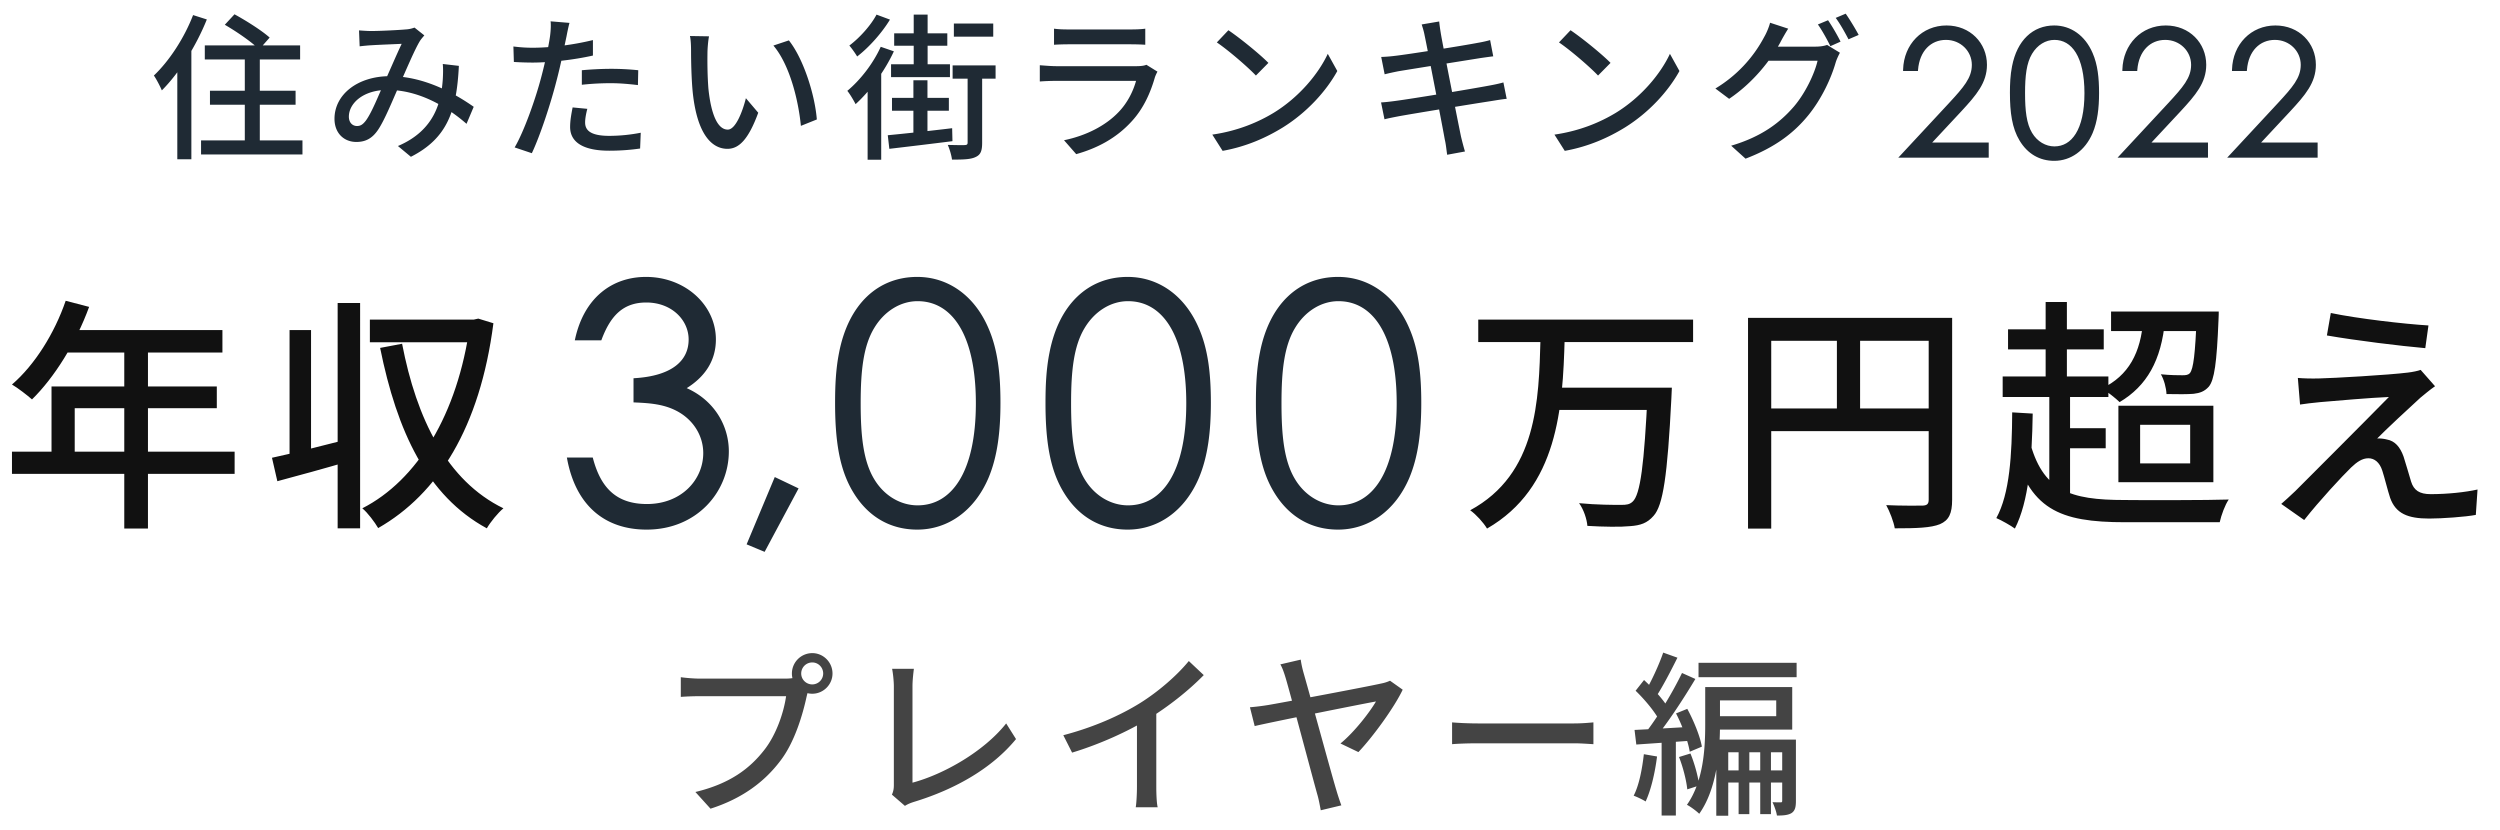 <svg width="512" height="170" fill="none" xmlns="http://www.w3.org/2000/svg"><path d="M164.089 137.936a2.259 2.259 0 0 1 2.268-2.268c1.224 0 2.232 1.008 2.232 2.268a2.243 2.243 0 0 1-2.232 2.232c-1.26 0-2.268-1.008-2.268-2.232Zm-1.908 0c0 2.268 1.872 4.14 4.176 4.14 2.268 0 4.14-1.872 4.14-4.14 0-2.304-1.872-4.176-4.14-4.176a4.179 4.179 0 0 0-4.176 4.176Zm3.672 2.592-2.772-1.8c-.792.216-1.692.252-2.304.252h-17.46c-1.188 0-2.88-.144-3.888-.288v4.032c.9-.072 2.34-.144 3.888-.144h17.676c-.468 3.312-2.016 7.92-4.5 11.052-2.952 3.78-7.02 6.876-14.076 8.568l3.096 3.42c6.516-2.088 11.052-5.508 14.292-9.792 2.952-3.816 4.608-9.54 5.4-13.212.18-.72.36-1.512.648-2.088Zm16.812 22.212 2.664 2.304c.684-.432 1.332-.648 1.764-.792 8.784-2.664 16.2-7.056 20.988-12.888l-2.016-3.204c-4.536 5.724-12.744 10.404-19.188 12.132V140.6c0-1.188.144-2.52.288-3.636h-4.464c.18.864.36 2.52.36 3.636v20.124c0 .756-.072 1.296-.396 2.016Zm35.1-12.168 1.8 3.564c5.724-1.728 11.52-4.392 15.516-6.84 4.212-2.592 8.28-5.796 11.448-9.036l-3.06-2.88c-2.412 2.952-6.228 6.264-9.972 8.604-3.996 2.484-9.396 4.932-15.732 6.588Zm15.084-4.752v15.3c0 1.44-.108 3.456-.252 4.212h4.5c-.216-.792-.288-2.772-.288-4.212v-16.344l-3.96 1.044Zm33.542-10.728-4.176.972c.36.612.684 1.44 1.116 2.88 1.008 3.42 5.544 20.52 6.444 23.724.324 1.08.54 2.376.72 3.276l4.212-1.008a50.26 50.26 0 0 1-1.008-3.06c-1.008-3.312-5.004-18.036-6.66-23.832-.324-1.116-.54-2.124-.648-2.952Zm20.88 6.156-2.592-1.836a7.871 7.871 0 0 1-1.836.576c-2.628.612-20.88 4.032-23.076 4.392-1.332.216-2.484.36-3.78.468l.972 3.852c3.276-.792 22.752-4.68 24.84-5.04-1.224 2.124-4.428 6.3-7.272 8.604l3.672 1.764c2.952-3.096 7.38-9.18 9.072-12.78Zm10.116 6.696v4.464c1.224-.108 3.348-.18 5.364-.18h19.584c1.548 0 3.204.144 3.996.18v-4.464c-.864.072-2.268.216-4.032.216h-19.548c-1.98 0-4.176-.108-5.364-.216Zm58.68 4.428v14.364h2.196v-14.364h-2.196Zm4.428 0v14.364h2.196v-14.364h-2.196Zm-12.636-16.632v2.952h20.088v-2.952h-20.088Zm4.824 22.032v2.484h13.86v-2.484h-13.86Zm-3.456-17.064v7.74c0 4.86-.36 11.592-3.744 16.38.684.324 1.98 1.296 2.52 1.836 3.636-5.112 4.248-12.888 4.248-18.18v-7.776h-3.024Zm1.296 0v2.736h13.248v3.24h-13.248v2.736h16.524v-8.712h-16.524Zm.972 10.764v15.588h2.448v-12.996h12.852v-2.592h-15.3Zm13.5 0v12.492c0 .288-.072.36-.324.36s-.9 0-1.656-.036c.36.792.792 1.944.9 2.736 1.296 0 2.268-.072 2.988-.504.756-.504.9-1.296.9-2.52v-12.528h-2.808Zm-24.372-17.82c-.828 2.448-2.448 5.94-3.708 8.064l2.268.936c1.332-2.016 2.988-5.22 4.356-7.956l-2.916-1.044Zm3.852 4.176c-1.836 3.816-5.004 9.144-7.56 12.348l1.98 1.08c2.592-3.096 5.904-8.172 8.316-12.204l-2.736-1.224Zm-9.504 3.636c1.872 1.8 3.996 4.356 4.86 6.084l1.836-2.52c-.9-1.62-3.096-4.032-4.968-5.76l-1.728 2.196Zm8.28 4.644c1.296 2.484 2.484 5.796 2.808 7.848l2.484-1.044c-.36-2.088-1.656-5.292-2.988-7.74l-2.304.936Zm-8.496 3.384.36 2.988c3.168-.216 7.308-.504 11.34-.792l-.036-2.844c-4.32.252-8.64.504-11.664.648Zm9.108 5.544c.828 2.088 1.512 4.824 1.692 6.624l2.448-.792c-.216-1.764-.936-4.464-1.8-6.552l-2.34.72Zm-7.2-.576c-.36 3.096-.972 6.336-2.088 8.496.684.252 1.908.828 2.448 1.188 1.08-2.304 1.908-5.796 2.34-9.216l-2.7-.468Zm3.636-3.528v16.092h2.916v-16.092h-2.916Z" fill="#444"/><path d="M13.452 61.6c-2.3 6.7-6.35 13.15-11 17.15 1.2.7 3.2 2.25 4.1 3.05 4.55-4.45 9-11.55 11.7-18.95l-4.8-1.25Zm.05 6-2.3 4.6h34.35v-4.6h-32.05Zm-2.95 11.55v15.7h4.75V83.6h29.1v-4.45h-33.85Zm-8.1 13.35v4.55h45.6V92.5h-45.6Zm23-22.5v38.25h4.85V70h-4.85Zm30.25 23.75 1.1 4.8c4.3-1.15 9.8-2.65 15.05-4.2l-.6-4.4c-5.7 1.45-11.55 2.95-15.55 3.8Zm13.45-31.7v46.15h4.6V62.05h-4.6Zm-9.85 5.55v27.05h4.4V67.6h-4.4Zm16.45-2.15v4.65h21.7v-4.65h-21.7Zm20.5 0v1.05c-2.5 18.4-10.85 31.9-22.05 37.6 1.1.9 2.55 2.85 3.25 4.05 12.25-7 20.85-20.6 23.6-41.95l-3.1-.95-.9.2h-.8Zm-13.9 4.95-4.5.85c3.45 17.1 9.6 30.3 21.85 36.95.75-1.3 2.3-3.2 3.4-4.1-11.6-5.65-17.8-18.35-20.75-33.7Zm220.396-4.95v4.6h44v-4.6h-44Zm15.8 13.95v4.55h20.6V79.4h-20.6Zm18.9 0v.8c-.7 14.85-1.5 21.15-3.1 22.55-.6.55-1.2.65-2.35.65-1.4 0-4.95 0-8.6-.35.95 1.3 1.6 3.3 1.7 4.65 3.35.2 6.85.25 8.8.05 2.05-.15 3.45-.6 4.75-2.1 1.95-2.15 2.85-8.2 3.65-24.05.05-.65.1-2.2.1-2.2h-4.95Zm-21.95-10.1c-.35 12.7-.65 27.75-14.4 35.2 1.25.9 2.7 2.5 3.45 3.75 14.55-8.4 15.5-24.75 15.9-38.95h-4.95Zm42.5-4.2v43.15h4.75V69.8h34.5v-4.7h-39.25Zm37 0v37.2c0 .9-.3 1.2-1.25 1.25-1 0-4.25.05-7.45-.1.7 1.25 1.55 3.45 1.75 4.75 4.5 0 7.4-.1 9.25-.85 1.85-.8 2.5-2.2 2.5-5V65.1h-4.8Zm-34.4 18.55v4.65h36.7v-4.65h-36.7Zm15.6-16.05v18.35h4.75V67.6h-4.75Zm56.15-3.8v4h20v-4h-20Zm6.6 1.55c-.5 6.95-3 11.55-8.45 14.2 1 .6 2.85 2.05 3.6 2.8 5.55-3.3 8.55-8.5 9.3-16.75l-4.45-.25Zm10.95-1.55v.65c-.3 8.1-.7 11.1-1.4 11.95-.35.4-.85.45-1.5.45-.75 0-2.5 0-4.45-.2.65 1.1 1.1 2.8 1.15 4.05 2.25.05 4.35.05 5.55-.05 1.3-.15 2.25-.5 3.1-1.45 1.15-1.35 1.65-4.9 2-13.65.05-.55.05-1.75.05-1.75h-4.5Zm-38.65 3.65v4.1h19.6v-4.1h-19.6Zm-1.1 9.65v4.2h21.65v-4.2h-21.65Zm11.5 10.6v4.1h9.6v-4.1h-9.6Zm-2.7-25.85V79.3h4.35V61.85h-4.35Zm.75 17.8v22.5h4.25v-22.5h-4.25Zm-4.1 10.4-3.45 1.1c3.35 13.2 9.55 15.8 23.05 15.8h19.4c.3-1.4 1.1-3.6 1.85-4.65-3.75.15-18.25.15-21.3.1-11.25 0-16.9-1.85-19.55-12.35Zm-3.5-5.6c-.05 8.7-.5 16.65-3.25 21.65 1.05.45 3 1.55 3.8 2.15 2.85-5.6 3.5-14 3.65-23.55l-4.2-.25Zm26.2 2.55h10.25v7.9h-10.25V87Zm-4.45-3.9v15.65h19.45V83.1h-19.45Zm43.5-19-.8 4.6c6.05 1.05 15.05 2.15 20.15 2.6l.65-4.65c-4.95-.3-14.5-1.4-20-2.55Zm21.35 15-2.95-3.35c-.5.2-1.7.45-2.6.55-3.95.5-15.45 1.15-18.1 1.2-1.7.05-3.3 0-4.45-.1l.45 5.45c1.05-.15 2.45-.35 4.15-.5 2.95-.25 10.3-.9 14.05-1.05-4.75 4.85-16.9 17-19.15 19.25-1.15 1.1-2.15 2-2.9 2.65l4.7 3.3c3.1-3.95 7.8-9 9.6-10.75 1.2-1.15 2.3-1.9 3.55-1.9 1.2 0 2.3.8 2.85 2.55.45 1.35 1.1 4.05 1.6 5.55 1.15 3.25 3.65 4.25 8 4.25 2.65 0 7.5-.35 9.55-.75l.35-5.2c-2.45.55-6.1.95-9.6.95-2.3 0-3.45-.8-4-2.55-.45-1.5-1.1-3.75-1.55-5.15-.7-1.95-1.75-3.2-3.45-3.5-.55-.15-1.45-.25-1.95-.2 1.6-1.65 6.8-6.5 8.85-8.35.75-.6 1.9-1.6 3-2.35Z" fill="#111"/><path d="M141.274 69.532c0 4.488-3.536 7.684-11.288 8.16v4.488c3.128.136 6.052.34 8.84 1.836 3.4 1.836 5.44 5.168 5.44 8.772 0 5.644-4.624 10.676-11.764 10.676-6.324 0-9.656-3.332-11.288-9.52h-4.828c1.768 9.452 7.616 14.28 16.048 14.28 10.132 0 16.592-7.616 16.592-15.776 0-5.372-3.128-10.54-8.908-12.92 4.148-2.448 6.256-5.848 6.256-9.996 0-6.936-6.188-12.58-14.076-12.58-6.8 0-12.444 4.148-14.28 12.512h4.964c1.904-5.1 4.624-7.752 9.384-7.752 5.304 0 8.908 3.672 8.908 7.82Zm11.948 41.82 3.264 1.36 6.732-12.58-4.42-2.108-5.576 13.328Zm18.043-28.832c0 7.48.816 13.464 3.672 18.156 2.992 4.964 7.48 7.548 12.92 7.548 6.12 0 11.492-3.74 14.348-10.404 1.836-4.352 2.448-9.452 2.448-15.3 0-5.848-.544-10.88-2.448-15.232-2.856-6.664-8.228-10.336-14.348-10.336-7.956 0-13.872 5.508-15.776 15.3-.68 3.4-.816 6.868-.816 10.268Zm4.76.068c0-6.664.544-11.764 2.788-15.504 2.108-3.536 5.508-5.644 9.112-5.644 7.14 0 12.172 6.868 12.172 21.148 0 14.348-5.1 21.148-12.172 21.148-3.536 0-7.004-1.972-9.112-5.508-2.244-3.74-2.788-8.908-2.788-15.64Zm38.333-.068c0 7.48.816 13.464 3.672 18.156 2.992 4.964 7.48 7.548 12.92 7.548 6.12 0 11.492-3.74 14.348-10.404 1.836-4.352 2.448-9.452 2.448-15.3 0-5.848-.544-10.88-2.448-15.232-2.856-6.664-8.228-10.336-14.348-10.336-7.956 0-13.872 5.508-15.776 15.3-.68 3.4-.816 6.868-.816 10.268Zm4.76.068c0-6.664.544-11.764 2.788-15.504 2.108-3.536 5.508-5.644 9.112-5.644 7.14 0 12.172 6.868 12.172 21.148 0 14.348-5.1 21.148-12.172 21.148-3.536 0-7.004-1.972-9.112-5.508-2.244-3.74-2.788-8.908-2.788-15.64Zm38.332-.068c0 7.48.816 13.464 3.672 18.156 2.992 4.964 7.48 7.548 12.92 7.548 6.12 0 11.492-3.74 14.348-10.404 1.836-4.352 2.448-9.452 2.448-15.3 0-5.848-.544-10.88-2.448-15.232-2.856-6.664-8.228-10.336-14.348-10.336-7.956 0-13.872 5.508-15.776 15.3-.68 3.4-.816 6.868-.816 10.268Zm4.76.068c0-6.664.544-11.764 2.788-15.504 2.108-3.536 5.508-5.644 9.112-5.644 7.14 0 12.172 6.868 12.172 21.148 0 14.348-5.1 21.148-12.172 21.148-3.536 0-7.004-1.972-9.112-5.508-2.244-3.74-2.788-8.908-2.788-15.64Z" fill="#1F2A34"/><path d="m129.986 77.692-.015-.24-.226.014v.226h.241Zm0 4.488h-.241v.23l.23.01.011-.24Zm8.84 1.836.114-.212h-.001l-.113.212Zm-17.612 9.928.232-.061-.047-.18h-.185v.241Zm-4.828 0v-.24h-.29l.053.284.237-.044Zm23.732-14.416-.123-.207-.415.245.446.184.092-.222Zm-22.1-10.064-.235-.052-.064.292h.299v-.24Zm4.964 0v.24h.166l.059-.156-.225-.084Zm18.051.068c0 2.172-.851 4.022-2.643 5.394-1.8 1.38-4.569 2.29-8.419 2.526l.029.48c3.902-.24 6.778-1.165 8.683-2.625 1.915-1.467 2.831-3.46 2.831-5.775h-.481Zm-11.288 8.16v4.488h.481v-4.488h-.481Zm.23 4.728c3.13.136 6.003.34 8.737 1.808l.227-.424c-2.842-1.525-5.817-1.728-8.943-1.864l-.021.48Zm8.736 1.808c3.328 1.796 5.314 5.05 5.314 8.56h.481c0-3.698-2.094-7.108-5.566-8.983l-.229.422Zm5.314 8.56c0 5.502-4.506 10.436-11.523 10.436v.48c7.263 0 12.004-5.13 12.004-10.916h-.481Zm-11.523 10.436c-3.118 0-5.471-.82-7.245-2.38-1.779-1.563-3.002-3.893-3.811-6.961l-.465.122c.823 3.12 2.082 5.55 3.958 7.2 1.881 1.653 4.356 2.499 7.563 2.499v-.48Zm-11.288-9.52h-4.828v.48h4.828v-.48Zm-5.065.284c.892 4.766 2.817 8.389 5.604 10.822 2.788 2.433 6.417 3.654 10.681 3.654v-.48c-4.169 0-7.68-1.193-10.365-3.537-2.687-2.344-4.571-5.86-5.447-10.547l-.473.088Zm16.285 14.476c10.268 0 16.832-7.727 16.832-16.016h-.481c0 8.031-6.355 15.536-16.351 15.536v.48Zm16.832-16.016c0-5.468-3.186-10.725-9.057-13.142l-.183.444c5.689 2.343 8.759 7.422 8.759 12.698h.481Zm-9.026-12.713c4.208-2.484 6.374-5.956 6.374-10.203h-.481c0 4.049-2.05 7.377-6.138 9.789l.245.414Zm6.374-10.203c0-7.092-6.32-12.82-14.316-12.82v.48c7.78 0 13.835 5.56 13.835 12.34h.481Zm-14.316-12.82c-3.451 0-6.618 1.053-9.156 3.175-2.538 2.122-4.432 5.3-5.359 9.525l.469.103c.909-4.139 2.755-7.216 5.198-9.26 2.443-2.042 5.498-3.063 8.848-3.063v-.48Zm-14.28 12.992h4.964v-.48h-4.964v.48Zm5.189-.156c.945-2.53 2.082-4.427 3.552-5.69 1.464-1.258 3.276-1.906 5.607-1.906v-.48c-2.43 0-4.358.678-5.92 2.021-1.556 1.338-2.73 3.318-3.69 5.887l.451.168Zm9.159-7.596c5.191 0 8.667 3.584 8.667 7.58h.481c0-4.3-3.731-8.06-9.148-8.06v.48Zm20.856 49.4-.222-.093-.093.222.223.093.092-.222Zm3.264 1.36-.092.222.201.084.103-.193-.212-.113Zm6.732-12.58.212.113.119-.222-.228-.108-.103.217Zm-4.42-2.108.103-.217-.227-.109-.098.233.222.093Zm-5.668 13.55 3.264 1.36.184-.444-3.264-1.36-.184.444Zm3.568 1.251 6.732-12.58-.424-.226-6.732 12.58.424.226Zm6.623-12.91-4.42-2.108-.206.434 4.42 2.108.206-.434Zm-4.745-1.984L153 111.26l.444.186 5.576-13.328-.444-.186Zm16.361 2.745.206-.124v-.001l-.206.125Zm27.268-2.856.221.095.001-.002-.222-.093Zm0-30.532-.221.095.001.001.22-.096Zm-30.124 4.964.236.047v-.001l-.236-.046Zm6.732-5.168.206.124h.001l-.207-.124Zm0 31.144.207-.123h-.001l-.206.123Zm-7.788-15.708c0 7.49.815 13.53 3.707 18.281l.411-.25c-2.82-4.633-3.637-10.56-3.637-18.031h-.481Zm3.707 18.28c3.033 5.032 7.596 7.664 13.125 7.664v-.48c-5.351 0-9.763-2.536-12.714-7.432l-.411.248Zm13.125 7.664c6.231 0 11.681-3.811 14.569-10.55l-.442-.189c-2.824 6.59-8.117 10.259-14.127 10.259v.48Zm14.57-10.55c1.854-4.395 2.467-9.533 2.467-15.394h-.481c0 5.835-.611 10.898-2.429 15.207l.443.186Zm2.467-15.394c0-5.859-.544-10.93-2.468-15.328l-.441.192c1.884 4.307 2.428 9.299 2.428 15.136h.481Zm-2.468-15.327c-2.888-6.74-8.34-10.481-14.569-10.481v.48c6.011 0 11.304 3.602 14.127 10.19l.442-.189Zm-14.569-10.481c-4.037 0-7.565 1.399-10.324 4.045-2.755 2.643-4.729 6.517-5.688 11.45l.472.09c.945-4.859 2.882-8.635 5.549-11.194 2.665-2.556 6.073-3.91 9.991-3.91v-.481Zm-16.011 15.493c-.685 3.423-.821 6.91-.821 10.315h.481c0-3.395.136-6.844.811-10.22l-.471-.095Zm4.42 10.383c0-6.664.547-11.703 2.753-15.38l-.412-.248c-2.281 3.803-2.822 8.964-2.822 15.628h.481Zm2.754-15.38c2.072-3.477 5.4-5.528 8.905-5.528v-.48c-3.702 0-7.174 2.165-9.318 5.76l.413.247Zm8.905-5.528c3.479 0 6.448 1.667 8.559 5.105 2.118 3.449 3.373 8.686 3.373 15.803h.481c0-7.163-1.261-12.5-3.444-16.055-2.19-3.566-5.308-5.333-8.969-5.333v.48Zm11.932 20.908c0 7.15-1.272 12.388-3.398 15.828-2.119 3.429-5.088 5.08-8.534 5.08v.48c3.627 0 6.744-1.749 8.943-5.307 2.191-3.546 3.47-8.884 3.47-16.081h-.481Zm-11.932 20.908c-3.444 0-6.837-1.921-8.905-5.391l-.413.246c2.147 3.602 5.691 5.625 9.318 5.625v-.48Zm-8.906-5.392c-2.206-3.677-2.753-8.783-2.753-15.516h-.481c0 6.731.541 11.961 2.822 15.764l.412-.248Zm39.011 2.572.206-.124-.001-.001-.205.125Zm27.268-2.856.221.095v-.002l-.221-.093Zm0-30.532-.221.095.001.001.22-.096Zm-30.124 4.964.235.047.001-.001-.236-.046Zm6.732-5.168.206.124-.206-.124Zm0 31.144.206-.123-.206.123Zm-7.789-15.708c0 7.49.815 13.53 3.707 18.281l.411-.25c-2.82-4.633-3.637-10.56-3.637-18.031h-.481Zm3.707 18.28c3.033 5.032 7.597 7.664 13.126 7.664v-.48c-5.351 0-9.763-2.536-12.714-7.432l-.412.248Zm13.126 7.664c6.23 0 11.681-3.811 14.569-10.55l-.442-.189c-2.824 6.59-8.118 10.259-14.127 10.259v.48Zm14.569-10.55c1.854-4.395 2.467-9.533 2.467-15.394h-.481c0 5.835-.611 10.898-2.429 15.207l.443.186Zm2.467-15.394c0-5.859-.544-10.93-2.468-15.328l-.44.192c1.884 4.307 2.427 9.299 2.427 15.136h.481Zm-2.467-15.327c-2.889-6.74-8.34-10.481-14.569-10.481v.48c6.011 0 11.303 3.602 14.127 10.19l.442-.189ZM230.95 56.712c-4.038 0-7.566 1.399-10.324 4.045-2.756 2.643-4.729 6.517-5.688 11.45l.472.09c.945-4.859 2.881-8.635 5.549-11.194 2.664-2.556 6.072-3.91 9.991-3.91v-.481Zm-16.012 15.493c-.685 3.423-.821 6.91-.821 10.315h.481c0-3.395.136-6.844.811-10.22l-.471-.095Zm4.42 10.383c0-6.664.547-11.703 2.754-15.38l-.412-.248c-2.282 3.803-2.823 8.964-2.823 15.628h.481Zm2.754-15.38c2.072-3.477 5.4-5.528 8.906-5.528v-.48c-3.703 0-7.175 2.165-9.319 5.76l.413.247Zm8.906-5.528c3.479 0 6.447 1.667 8.558 5.105 2.118 3.449 3.373 8.686 3.373 15.803h.481c0-7.163-1.261-12.5-3.444-16.055-2.19-3.566-5.307-5.333-8.968-5.333v.48Zm11.931 20.908c0 7.15-1.271 12.388-3.398 15.828-2.119 3.429-5.088 5.08-8.533 5.08v.48c3.626 0 6.743-1.749 8.942-5.307 2.192-3.546 3.47-8.884 3.47-16.081h-.481Zm-11.931 20.908c-3.444 0-6.837-1.921-8.906-5.391l-.413.246c2.148 3.602 5.691 5.625 9.319 5.625v-.48Zm-8.906-5.392c-2.207-3.677-2.754-8.783-2.754-15.516h-.481c0 6.731.541 11.961 2.823 15.764l.412-.248Zm39.01 2.572.206-.124-.001-.001-.205.125Zm27.268-2.856.221.095v-.002l-.221-.093Zm0-30.532-.221.095.001.001.22-.096Zm-30.124 4.964.236.047v-.001l-.236-.046Zm6.732-5.168.206.124-.206-.124Zm0 31.144.206-.123-.206.123ZM257.21 82.52c0 7.49.815 13.53 3.707 18.281l.41-.25c-2.82-4.633-3.637-10.56-3.637-18.031h-.48Zm3.706 18.28c3.033 5.032 7.597 7.664 13.126 7.664v-.48c-5.351 0-9.763-2.536-12.714-7.432l-.412.248Zm13.126 7.664c6.231 0 11.681-3.811 14.569-10.55l-.442-.189c-2.824 6.59-8.118 10.259-14.127 10.259v.48Zm14.569-10.55c1.855-4.395 2.467-9.533 2.467-15.394h-.48c0 5.835-.612 10.898-2.429 15.207l.442.186Zm2.467-15.394c0-5.859-.544-10.93-2.468-15.328l-.44.192c1.884 4.307 2.428 9.299 2.428 15.136h.48Zm-2.467-15.327c-2.889-6.74-8.34-10.481-14.569-10.481v.48c6.011 0 11.304 3.602 14.127 10.19l.442-.189Zm-14.569-10.481c-4.037 0-7.566 1.399-10.324 4.045-2.755 2.643-4.729 6.517-5.688 11.45l.472.09c.945-4.859 2.881-8.635 5.549-11.194 2.665-2.556 6.072-3.91 9.991-3.91v-.481ZM258.03 72.205c-.684 3.423-.82 6.91-.82 10.315h.48c0-3.395.136-6.844.812-10.22l-.472-.095Zm4.42 10.383c0-6.664.548-11.703 2.754-15.38l-.412-.248c-2.281 3.803-2.822 8.964-2.822 15.628h.48Zm2.754-15.38c2.073-3.477 5.4-5.528 8.906-5.528v-.48c-3.702 0-7.174 2.165-9.318 5.76l.412.247Zm8.906-5.528c3.479 0 6.448 1.667 8.559 5.105 2.118 3.449 3.373 8.686 3.373 15.803h.48c0-7.163-1.261-12.5-3.444-16.055-2.19-3.566-5.307-5.333-8.968-5.333v.48Zm11.932 20.908c0 7.15-1.272 12.388-3.398 15.828-2.12 3.429-5.089 5.08-8.534 5.08v.48c3.627 0 6.744-1.749 8.942-5.307 2.192-3.546 3.47-8.884 3.47-16.081h-.48Zm-11.932 20.908c-3.444 0-6.837-1.921-8.906-5.391l-.412.246c2.147 3.602 5.69 5.625 9.318 5.625v-.48Zm-8.906-5.392c-2.206-3.677-2.754-8.783-2.754-15.516h-.48c0 6.731.54 11.961 2.822 15.764l.412-.248ZM41.944 9.296v2.88h19.52v-2.88h-19.52ZM43 18.576v2.88h17.536v-2.88H43Zm-1.824 10.176v2.88h20.768v-2.88H41.176Zm8.96-18.592v20.384h3.072V10.16h-3.072ZM46.04 5.072c2.432 1.408 5.6 3.584 7.04 5.056l2.144-2.432c-1.6-1.44-4.8-3.456-7.2-4.768L46.04 5.072Zm-6.496-1.984c-1.824 4.736-4.896 9.408-8.032 12.384.512.704 1.344 2.336 1.632 3.04 3.584-3.584 7.04-9.12 9.216-14.528l-2.816-.896ZM36.312 11.6v21.024h2.88V8.752l-.032-.032-2.848 2.88Zm37.216-5.376.128 3.264c.8-.096 1.792-.192 2.464-.224 1.472-.096 4.864-.224 6.144-.288-1.024 2.144-2.4 5.376-3.616 8.064-1.184 2.624-2.496 5.984-3.712 7.648-.64.832-1.12 1.12-1.824 1.12-.896 0-1.664-.672-1.664-1.92 0-2.688 2.88-5.472 7.904-5.472 6.592 0 12.352 3.584 16.192 6.944l1.472-3.488c-3.424-2.4-9.856-6.272-17.152-6.272-6.656 0-11.36 3.776-11.36 8.736 0 2.912 1.92 4.736 4.48 4.736 1.888 0 3.264-.736 4.448-2.496 1.344-1.984 3.008-6.112 4.288-8.992 1.472-3.296 3.2-7.424 4.256-9.152.256-.416.576-.768.928-1.184l-2.016-1.6a5.932 5.932 0 0 1-1.856.384c-1.408.128-5.248.32-7.008.32-.672 0-1.664-.064-2.496-.128Zm20.448 7.264-3.296-.384c.096.928.064 2.112 0 3.2-.32 4.32-1.504 10.336-9.184 13.6l2.656 2.208c7.552-3.84 9.376-9.536 9.824-18.624Zm22.656-8.8-3.872-.32c.096.704.032 1.888-.096 2.912-.224 1.76-1.024 5.568-1.824 8.544-1.184 4.512-3.52 11.104-5.44 14.368l3.52 1.184c1.728-3.648 3.872-10.208 5.024-14.72.864-3.232 1.6-6.976 2.08-9.216.128-.672.384-1.984.608-2.752Zm-7.552 5.088c-1.248 0-2.368-.064-3.936-.256l.096 3.168a63.37 63.37 0 0 0 3.776.128c3.52 0 8.448-.544 12.416-1.44V8.208c-4.064.992-8.672 1.568-12.352 1.568Zm10.08 4.608v2.976a53.486 53.486 0 0 1 6.048-.32c1.888 0 3.808.192 5.44.384l.064-3.04a53.158 53.158 0 0 0-5.568-.288c-2.048 0-4.256.128-5.984.288Zm1.12 7.904L117.272 22c-.256 1.312-.512 2.656-.512 4 0 3.2 2.816 4.864 8 4.864 2.432 0 4.576-.192 6.336-.448l.128-3.232a33.72 33.72 0 0 1-6.432.64c-4.064 0-4.96-1.28-4.96-2.752 0-.768.192-1.792.448-2.784ZM145.208 7.44l-3.904-.064c.192.864.224 2.24.224 3.04 0 1.888.064 5.728.352 8.576.896 8.416 3.84 11.488 7.104 11.488 2.336 0 4.288-1.888 6.304-7.392l-2.528-2.976c-.736 2.912-2.144 6.432-3.712 6.432-2.176 0-3.456-3.392-3.968-8.416-.192-2.496-.224-5.184-.192-7.232 0-.864.128-2.528.32-3.456Zm16.352.832-3.168 1.056c3.264 3.84 5.088 10.944 5.632 16.448l3.264-1.312c-.416-5.184-2.784-12.512-5.728-16.192Zm21.568-1.44V9.36h10.88V6.832h-10.88Zm12.224-2.016v2.688h8.064V4.816h-8.064Zm-.256 8.576v2.72h8.8v-2.72h-8.8Zm-12.608-.224v2.624h12.064v-2.624h-12.064Zm4.64-10.176v11.712h2.848V2.992h-2.848Zm-4.448 17.056v2.624h11.648v-2.624H182.68Zm4.384-3.616v12.096l2.88-.512V16.432h-2.88Zm-5.248 11.264.32 2.784c3.52-.416 8.352-.992 12.928-1.568L195 26.256c-4.8.576-9.824 1.12-13.184 1.44Zm16.352-13.184v14.656c0 .416-.128.512-.576.544-.48.032-1.92 0-3.488-.032.384.864.768 2.176.864 3.008 2.272 0 3.84-.032 4.864-.544 1.056-.48 1.312-1.344 1.312-2.944V14.512h-2.976Zm-18.656-11.52c-1.12 2.144-3.424 4.736-5.568 6.336.48.544 1.248 1.632 1.6 2.24 2.464-1.888 5.088-4.864 6.72-7.552l-2.752-1.024Zm-1.824 13.184V32.72h2.784V13.904l-.384-.128-2.4 2.4Zm2.688-6.592c-1.568 3.456-4.192 6.816-6.848 9.024.544.64 1.376 2.08 1.696 2.72 2.944-2.656 5.984-6.784 7.84-10.816l-2.688-.928Zm35.488-3.712v3.296c.896-.064 2.08-.096 3.072-.096h12.416c1.12 0 2.4.032 3.2.096V5.872c-.832.128-2.144.16-3.136.16h-12.48c-1.056 0-2.208-.032-3.072-.16Zm21.184 8.8-2.272-1.408c-.384.192-1.152.288-2.016.288h-16.416c-.928 0-2.144-.096-3.392-.192v3.328a48.798 48.798 0 0 1 3.392-.128h16.32c-.576 2.08-1.728 4.48-3.584 6.4-2.592 2.72-6.528 4.8-11.168 5.76l2.496 2.848c4.096-1.152 8.128-3.136 11.424-6.784 2.4-2.624 3.808-5.856 4.704-8.992a8.31 8.31 0 0 1 .512-1.12Zm14.528-8.48-2.368 2.496c2.368 1.6 6.368 5.056 8 6.784l2.56-2.592c-1.824-1.856-5.952-5.184-8.192-6.688Zm-3.296 21.376 2.112 3.328c4.992-.896 9.056-2.784 12.288-4.768 4.96-3.072 8.928-7.456 11.2-11.584l-1.952-3.52c-1.92 4.128-5.92 8.928-11.104 12.096-3.072 1.856-7.232 3.68-12.544 4.448ZM291.768 7.28c.448 2.08 3.712 18.912 4.128 21.312.224.928.32 1.984.48 3.104l3.648-.672c-.288-.96-.576-2.08-.8-3.008-.544-2.592-3.904-19.552-4.16-21.28a40.187 40.187 0 0 1-.32-2.336l-3.584.608c.224.704.448 1.408.608 2.272Zm-8.896 4.384.704 3.552c.992-.256 1.792-.416 2.72-.608 2.624-.448 13.568-2.176 16.928-2.72.896-.128 2.016-.288 2.592-.352l-.64-3.328c-.64.192-1.632.416-2.592.576-2.976.576-14.08 2.336-16.896 2.656a31.07 31.07 0 0 1-2.816.224Zm-.032 9.312.704 3.456c.704-.192 1.696-.384 3.008-.64 3.2-.576 14.752-2.464 18.912-3.104 1.184-.192 2.336-.384 3.104-.448l-.672-3.36c-.768.224-1.792.448-3.04.672-3.744.704-15.584 2.656-18.976 3.104-.928.128-2.24.288-3.04.32Zm38.807-14.784-2.368 2.496c2.368 1.6 6.368 5.056 8 6.784l2.56-2.592c-1.824-1.856-5.952-5.184-8.192-6.688Zm-3.296 21.376 2.112 3.328c4.992-.896 9.056-2.784 12.288-4.768 4.96-3.072 8.928-7.456 11.2-11.584l-1.952-3.52c-1.92 4.128-5.92 8.928-11.104 12.096-3.072 1.856-7.232 3.68-12.544 4.448Zm56.032-23.424-2.08.864c.864 1.216 1.92 3.136 2.56 4.448l2.08-.928c-.608-1.248-1.76-3.232-2.56-4.384Zm3.616-1.344-2.048.864c.896 1.184 1.92 3.04 2.624 4.384l2.08-.896c-.608-1.152-1.824-3.168-2.656-4.352Zm-1.184 8-2.624-1.6c-.608.224-1.472.352-2.4.352h-9.728l-1.216 2.88h11.392c-.608 2.656-2.528 6.688-4.864 9.408-2.88 3.328-6.656 6.176-12.832 8l2.944 2.656c6.016-2.304 9.856-5.216 12.832-8.864 2.848-3.488 4.768-7.808 5.632-10.848.192-.64.576-1.44.864-1.984Zm-10.592-4.928-3.712-1.216c-.224.928-.8 2.24-1.184 2.88a27.026 27.026 0 0 1-10.016 10.592l2.816 2.112c4.896-3.296 8.448-7.84 10.464-11.52.32-.64 1.024-1.888 1.632-2.848ZM389.433 32h17.568v-2.52h-11.952l6.444-6.912c3.06-3.312 5.148-5.76 5.148-9.288 0-4.32-3.312-7.776-7.992-7.776-4.824 0-8.46 3.708-8.604 8.748h2.484c.324-3.96 2.736-6.372 6.012-6.372 3.132 0 5.58 2.412 5.58 5.4 0 2.808-1.764 4.788-4.788 8.064L389.433 32Zm22.489-12.96c0 3.96.432 7.128 1.944 9.612 1.584 2.628 3.96 3.996 6.84 3.996 3.24 0 6.084-1.98 7.596-5.508.972-2.304 1.296-5.004 1.296-8.1s-.288-5.76-1.296-8.064c-1.512-3.528-4.356-5.472-7.596-5.472-4.212 0-7.344 2.916-8.352 8.1-.36 1.8-.432 3.636-.432 5.436Zm2.52.036c0-3.528.288-6.228 1.476-8.208 1.116-1.872 2.916-2.988 4.824-2.988 3.78 0 6.444 3.636 6.444 11.196 0 7.596-2.7 11.196-6.444 11.196-1.872 0-3.708-1.044-4.824-2.916-1.188-1.98-1.476-4.716-1.476-8.28ZM434.34 32h17.568v-2.52h-11.952l6.444-6.912c3.06-3.312 5.148-5.76 5.148-9.288 0-4.32-3.312-7.776-7.992-7.776-4.824 0-8.46 3.708-8.604 8.748h2.484c.324-3.96 2.736-6.372 6.012-6.372 3.132 0 5.58 2.412 5.58 5.4 0 2.808-1.764 4.788-4.788 8.064L434.34 32Zm22.454 0h17.568v-2.52H462.41l6.444-6.912c3.06-3.312 5.148-5.76 5.148-9.288 0-4.32-3.312-7.776-7.992-7.776-4.824 0-8.46 3.708-8.604 8.748h2.484c.324-3.96 2.736-6.372 6.012-6.372 3.132 0 5.58 2.412 5.58 5.4 0 2.808-1.764 4.788-4.788 8.064L456.794 32Z" fill="#1F2A34"/><path d="m389.433 32-.212-.197-.451.486h.663V32Zm17.568 0v.29h.289V32h-.289Zm0-2.52h.289v-.29h-.289v.29Zm-11.952 0-.212-.197-.453.486h.665v-.289Zm6.444-6.912.211.197h.001l-.212-.197Zm-11.448-8.316-.289-.008-.009.297h.298v-.289Zm2.484 0v.29h.266l.022-.266-.288-.024Zm6.804 7.092.212.197-.212-.197Zm-9.9 10.945h17.568v-.578h-17.568v.578ZM407.29 32v-2.52h-.578V32h.578Zm-.289-2.81h-11.952v.58h11.952v-.58Zm-11.741.487 6.444-6.912-.423-.394-6.444 6.912.423.394Zm6.445-6.913c3.048-3.298 5.225-5.826 5.225-9.484h-.578c0 3.398-1.999 5.766-5.072 9.092l.425.392Zm5.225-9.484c0-4.481-3.443-8.065-8.281-8.065v.578c4.522 0 7.703 3.328 7.703 7.487h.578Zm-8.281-8.065c-4.993 0-8.745 3.845-8.893 9.029l.578.016c.14-4.896 3.66-8.467 8.315-8.467v-.578Zm-8.604 9.326h2.484v-.578h-2.484v.578Zm2.772-.265c.158-1.928.821-3.454 1.819-4.495.996-1.038 2.342-1.612 3.905-1.612v-.578c-1.713 0-3.212.632-4.322 1.79-1.107 1.155-1.812 2.815-1.978 4.847l.576.048Zm5.724-6.107c2.98 0 5.291 2.29 5.291 5.111h.578c0-3.155-2.585-5.69-5.869-5.69v.58Zm5.291 5.111c0 2.673-1.665 4.567-4.712 7.868l.425.392c3.001-3.251 4.865-5.317 4.865-8.26h-.578Zm-4.711 7.867-9.9 10.656.424.394 9.9-10.656-.424-.394Zm14.745 7.505.248-.15h-.001l-.247.15Zm14.436-1.512.266.114.001-.002-.267-.112Zm0-16.164-.265.114.001.002.264-.116Zm-15.948 2.628.284.057v-.002l-.284-.055Zm3.564-2.736.248.149.001-.001-.249-.148Zm0 16.488.249-.148h-.001l-.248.148Zm-4.285-8.316c0 3.972.431 7.207 1.986 9.762l.494-.3c-1.468-2.413-1.901-5.514-1.901-9.462h-.579Zm1.986 9.761c1.633 2.71 4.1 4.136 7.087 4.136v-.578c-2.773 0-5.057-1.31-6.592-3.856l-.495.298Zm7.087 4.136c3.374 0 6.312-2.066 7.862-5.683l-.531-.228c-1.474 3.439-4.224 5.333-7.331 5.333v.578Zm7.863-5.685c.994-2.355 1.319-5.1 1.319-8.212h-.579c0 3.08-.323 5.735-1.273 7.988l.533.224Zm1.319-8.212c0-3.11-.289-5.82-1.321-8.18l-.529.232c.983 2.249 1.271 4.865 1.271 7.948h.579Zm-1.32-8.178c-1.551-3.62-4.49-5.647-7.862-5.647v.578c3.109 0 5.858 1.86 7.331 5.297l.531-.228Zm-7.862-5.647c-2.177 0-4.086.755-5.577 2.186-1.489 1.428-2.546 3.512-3.058 6.148l.567.11c.496-2.548 1.508-4.514 2.891-5.84 1.379-1.323 3.143-2.026 5.177-2.026v-.578Zm-8.635 8.332c-.366 1.829-.438 3.687-.438 5.493h.579c0-1.794.072-3.607.426-5.38l-.567-.113Zm2.661 5.529c0-3.528.291-6.154 1.434-8.06l-.496-.297c-1.233 2.055-1.517 4.83-1.517 8.357h.579Zm1.435-8.06c1.073-1.8 2.786-2.847 4.575-2.847v-.578c-2.026 0-3.913 1.184-5.072 3.129l.497.296Zm4.575-2.847c1.781 0 3.303.849 4.394 2.625 1.099 1.79 1.761 4.53 1.761 8.282h.579c0-3.807-.67-6.667-1.848-8.584-1.186-1.932-2.886-2.901-4.886-2.901v.578Zm6.155 10.907c0 3.77-.671 6.509-1.775 8.294-1.095 1.773-2.617 2.613-4.38 2.613v.578c1.982 0 3.682-.96 4.872-2.887 1.183-1.913 1.862-4.772 1.862-8.598h-.579Zm-6.155 10.907c-1.761 0-3.507-.983-4.575-2.775l-.497.296c1.164 1.952 3.09 3.057 5.072 3.057v-.578Zm-4.576-2.776c-1.142-1.904-1.434-4.566-1.434-8.131h-.579c0 3.563.284 6.373 1.517 8.429l.496-.298ZM434.34 32l-.212-.197-.451.486h.663V32Zm17.568 0v.29h.289V32h-.289Zm0-2.52h.289v-.29h-.289v.29Zm-11.952 0-.211-.197-.454.486h.665v-.289Zm6.444-6.912.211.197h.001l-.212-.197Zm-11.448-8.316-.289-.008-.008.297h.297v-.289Zm2.484 0v.29h.266l.022-.266-.288-.024Zm6.804 7.092.212.197-.212-.197Zm-9.9 10.945h17.568v-.578H434.34v.578ZM452.197 32v-2.52h-.578V32h.578Zm-.289-2.81h-11.952v.58h11.952v-.58Zm-11.741.487 6.444-6.912-.422-.394-6.444 6.912.422.394Zm6.445-6.913c3.048-3.298 5.225-5.826 5.225-9.484h-.578c0 3.398-1.999 5.766-5.071 9.092l.424.392Zm5.225-9.484c0-4.481-3.443-8.065-8.281-8.065v.578c4.522 0 7.703 3.328 7.703 7.487h.578Zm-8.281-8.065c-4.993 0-8.745 3.845-8.893 9.029l.578.016c.14-4.896 3.66-8.467 8.315-8.467v-.578Zm-8.604 9.326h2.484v-.578h-2.484v.578Zm2.772-.265c.158-1.928.821-3.454 1.82-4.495.996-1.038 2.341-1.612 3.904-1.612v-.578c-1.713 0-3.212.632-4.322 1.79-1.107 1.155-1.812 2.815-1.978 4.847l.576.048Zm5.724-6.107c2.98 0 5.291 2.29 5.291 5.111h.578c0-3.155-2.585-5.69-5.869-5.69v.58Zm5.291 5.111c0 2.673-1.664 4.567-4.711 7.868l.424.392c3.001-3.251 4.865-5.317 4.865-8.26h-.578Zm-4.711 7.867-9.9 10.656.424.394 9.9-10.656-.424-.394ZM456.794 32l-.212-.197-.452.486h.664V32Zm17.568 0v.29h.289V32h-.289Zm0-2.52h.289v-.29h-.289v.29Zm-11.952 0-.212-.197-.453.486h.665v-.289Zm6.444-6.912.211.197h.001l-.212-.197Zm-11.448-8.316-.289-.008-.009.297h.298v-.289Zm2.484 0v.29h.266l.022-.266-.288-.024Zm6.804 7.092.211.197h.001l-.212-.197Zm-9.9 10.945h17.568v-.578h-17.568v.578ZM474.651 32v-2.52h-.579V32h.579Zm-.289-2.81H462.41v.58h11.952v-.58Zm-11.741.487 6.444-6.912-.423-.394-6.444 6.912.423.394Zm6.445-6.913c3.048-3.298 5.225-5.826 5.225-9.484h-.579c0 3.398-1.998 5.766-5.071 9.092l.425.392Zm5.225-9.484c0-4.481-3.443-8.065-8.281-8.065v.578c4.522 0 7.702 3.328 7.702 7.487h.579Zm-8.281-8.065c-4.993 0-8.745 3.845-8.893 9.029l.578.016c.139-4.896 3.659-8.467 8.315-8.467v-.578Zm-8.604 9.326h2.484v-.578h-2.484v.578Zm2.772-.265c.157-1.928.821-3.454 1.819-4.495.996-1.038 2.342-1.612 3.905-1.612v-.578c-1.713 0-3.212.632-4.322 1.79-1.108 1.155-1.812 2.815-1.979 4.847l.577.048Zm5.724-6.107c2.979 0 5.29 2.29 5.29 5.111h.579c0-3.155-2.585-5.69-5.869-5.69v.58Zm5.29 5.111c0 2.673-1.664 4.567-4.711 7.868l.425.392c3.001-3.251 4.865-5.317 4.865-8.26h-.579Zm-4.71 7.867-9.9 10.656.423.394 9.9-10.656-.423-.394Z" fill="#1F2A34"/></svg>